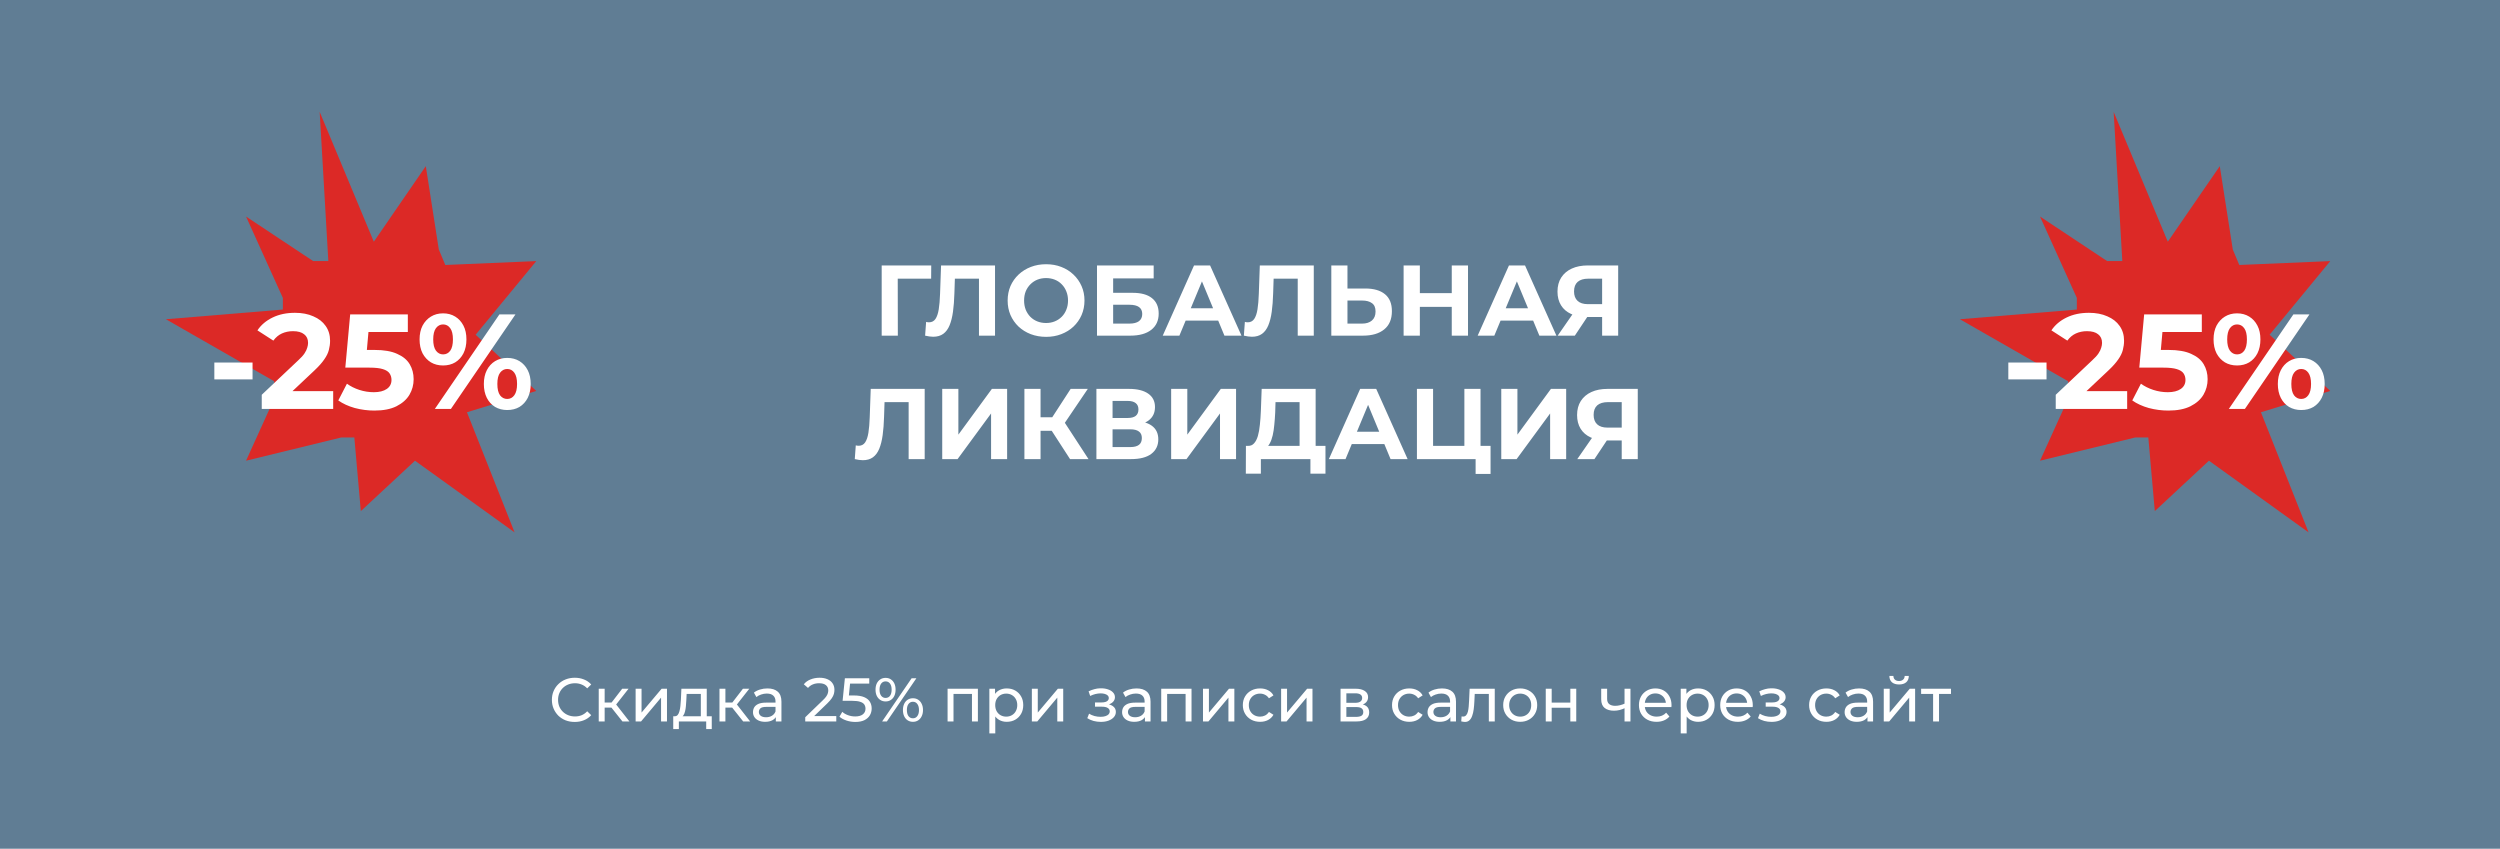 <?xml version="1.0" encoding="UTF-8"?> <svg xmlns="http://www.w3.org/2000/svg" width="648" height="220" viewBox="0 0 648 220" fill="none"><rect width="648" height="220" fill="#607D94"></rect><path d="M96.895 62.654L82.86 29L85.105 67.677H81.175L63.772 56.124L73.316 77.221V80.235L43 82.746L71.07 98.82V103.341L63.772 119.415L88.474 113.387H91.842L93.526 132.475L107.561 119.415L133.386 138L121.035 106.857L139 101.332L123.281 86.765L139 67.677L115.421 68.682L113.737 64.664L110.368 43.065L96.895 62.654Z" fill="#DC2926"></path><path d="M55.557 98.335V93.96H65.462V98.335H55.557ZM67.846 106V102.325L77.296 93.4C78.043 92.723 78.591 92.117 78.941 91.58C79.291 91.043 79.524 90.553 79.641 90.11C79.781 89.667 79.851 89.258 79.851 88.885C79.851 87.905 79.513 87.158 78.836 86.645C78.183 86.108 77.214 85.84 75.931 85.84C74.904 85.84 73.948 86.038 73.061 86.435C72.198 86.832 71.463 87.45 70.856 88.29L66.726 85.63C67.659 84.23 68.966 83.122 70.646 82.305C72.326 81.488 74.263 81.08 76.456 81.08C78.276 81.08 79.863 81.383 81.216 81.99C82.593 82.573 83.654 83.402 84.401 84.475C85.171 85.548 85.556 86.832 85.556 88.325C85.556 89.118 85.451 89.912 85.241 90.705C85.054 91.475 84.658 92.292 84.051 93.155C83.468 94.018 82.604 94.987 81.461 96.06L73.621 103.445L72.536 101.38H86.361V106H67.846ZM97.031 106.42C95.327 106.42 93.635 106.198 91.956 105.755C90.299 105.288 88.876 104.635 87.686 103.795L89.925 99.455C90.859 100.132 91.932 100.668 93.145 101.065C94.382 101.462 95.63 101.66 96.891 101.66C98.314 101.66 99.434 101.38 100.25 100.82C101.067 100.26 101.475 99.478 101.475 98.475C101.475 97.845 101.312 97.285 100.985 96.795C100.659 96.305 100.075 95.932 99.236 95.675C98.419 95.418 97.264 95.29 95.77 95.29H89.505L90.766 81.5H105.71V86.05H92.796L95.736 83.46L94.861 93.295L91.921 90.705H97.1C99.527 90.705 101.475 91.043 102.945 91.72C104.439 92.373 105.524 93.272 106.2 94.415C106.877 95.558 107.215 96.853 107.215 98.3C107.215 99.747 106.854 101.088 106.13 102.325C105.407 103.538 104.287 104.53 102.77 105.3C101.277 106.047 99.364 106.42 97.031 106.42ZM112.709 106L129.439 81.5H133.604L116.874 106H112.709ZM114.844 94.73C113.654 94.73 112.604 94.462 111.694 93.925C110.784 93.365 110.061 92.583 109.524 91.58C109.011 90.553 108.754 89.352 108.754 87.975C108.754 86.598 109.011 85.408 109.524 84.405C110.061 83.402 110.784 82.62 111.694 82.06C112.604 81.5 113.654 81.22 114.844 81.22C116.034 81.22 117.084 81.5 117.994 82.06C118.904 82.62 119.616 83.402 120.129 84.405C120.642 85.385 120.899 86.575 120.899 87.975C120.899 89.352 120.642 90.553 120.129 91.58C119.616 92.583 118.904 93.365 117.994 93.925C117.084 94.462 116.034 94.73 114.844 94.73ZM114.844 91.86C115.614 91.86 116.232 91.545 116.699 90.915C117.166 90.262 117.399 89.282 117.399 87.975C117.399 86.668 117.166 85.7 116.699 85.07C116.232 84.417 115.614 84.09 114.844 84.09C114.097 84.09 113.479 84.417 112.989 85.07C112.522 85.723 112.289 86.692 112.289 87.975C112.289 89.258 112.522 90.227 112.989 90.88C113.479 91.533 114.097 91.86 114.844 91.86ZM131.469 106.28C130.302 106.28 129.252 106.012 128.319 105.475C127.409 104.915 126.697 104.133 126.184 103.13C125.671 102.103 125.414 100.902 125.414 99.525C125.414 98.148 125.671 96.958 126.184 95.955C126.697 94.952 127.409 94.17 128.319 93.61C129.252 93.05 130.302 92.77 131.469 92.77C132.682 92.77 133.744 93.05 134.654 93.61C135.564 94.17 136.276 94.952 136.789 95.955C137.302 96.958 137.559 98.148 137.559 99.525C137.559 100.902 137.302 102.103 136.789 103.13C136.276 104.133 135.564 104.915 134.654 105.475C133.744 106.012 132.682 106.28 131.469 106.28ZM131.469 103.41C132.239 103.41 132.857 103.083 133.324 102.43C133.791 101.777 134.024 100.808 134.024 99.525C134.024 98.242 133.791 97.273 133.324 96.62C132.857 95.967 132.239 95.64 131.469 95.64C130.722 95.64 130.104 95.967 129.614 96.62C129.147 97.25 128.914 98.218 128.914 99.525C128.914 100.832 129.147 101.812 129.614 102.465C130.104 103.095 130.722 103.41 131.469 103.41Z" fill="white"></path><path d="M561.895 62.654L547.86 29L550.105 67.677H546.175L528.772 56.124L538.316 77.221V80.235L508 82.746L536.07 98.82V103.341L528.772 119.415L553.474 113.387H556.842L558.526 132.475L572.561 119.415L598.386 138L586.035 106.857L604 101.332L588.281 86.765L604 67.677L580.421 68.682L578.737 64.664L575.368 43.065L561.895 62.654Z" fill="#DC2926"></path><path d="M520.557 98.335V93.96H530.462V98.335H520.557ZM532.846 106V102.325L542.296 93.4C543.043 92.723 543.591 92.117 543.941 91.58C544.291 91.043 544.524 90.553 544.641 90.11C544.781 89.667 544.851 89.258 544.851 88.885C544.851 87.905 544.513 87.158 543.836 86.645C543.183 86.108 542.214 85.84 540.931 85.84C539.904 85.84 538.948 86.038 538.061 86.435C537.198 86.832 536.463 87.45 535.856 88.29L531.726 85.63C532.659 84.23 533.966 83.122 535.646 82.305C537.326 81.488 539.263 81.08 541.456 81.08C543.276 81.08 544.863 81.383 546.216 81.99C547.593 82.573 548.654 83.402 549.401 84.475C550.171 85.548 550.556 86.832 550.556 88.325C550.556 89.118 550.451 89.912 550.241 90.705C550.054 91.475 549.658 92.292 549.051 93.155C548.468 94.018 547.604 94.987 546.461 96.06L538.621 103.445L537.536 101.38H551.361V106H532.846ZM562.03 106.42C560.327 106.42 558.635 106.198 556.955 105.755C555.299 105.288 553.875 104.635 552.685 103.795L554.925 99.455C555.859 100.132 556.932 100.668 558.145 101.065C559.382 101.462 560.63 101.66 561.89 101.66C563.314 101.66 564.434 101.38 565.25 100.82C566.067 100.26 566.475 99.478 566.475 98.475C566.475 97.845 566.312 97.285 565.985 96.795C565.659 96.305 565.075 95.932 564.235 95.675C563.419 95.418 562.264 95.29 560.77 95.29H554.505L555.765 81.5H570.71V86.05H557.795L560.735 83.46L559.86 93.295L556.92 90.705H562.1C564.527 90.705 566.475 91.043 567.945 91.72C569.439 92.373 570.524 93.272 571.2 94.415C571.877 95.558 572.215 96.853 572.215 98.3C572.215 99.747 571.854 101.088 571.13 102.325C570.407 103.538 569.287 104.53 567.77 105.3C566.277 106.047 564.364 106.42 562.03 106.42ZM577.709 106L594.439 81.5H598.604L581.874 106H577.709ZM579.844 94.73C578.654 94.73 577.604 94.462 576.694 93.925C575.784 93.365 575.061 92.583 574.524 91.58C574.011 90.553 573.754 89.352 573.754 87.975C573.754 86.598 574.011 85.408 574.524 84.405C575.061 83.402 575.784 82.62 576.694 82.06C577.604 81.5 578.654 81.22 579.844 81.22C581.034 81.22 582.084 81.5 582.994 82.06C583.904 82.62 584.616 83.402 585.129 84.405C585.642 85.385 585.899 86.575 585.899 87.975C585.899 89.352 585.642 90.553 585.129 91.58C584.616 92.583 583.904 93.365 582.994 93.925C582.084 94.462 581.034 94.73 579.844 94.73ZM579.844 91.86C580.614 91.86 581.232 91.545 581.699 90.915C582.166 90.262 582.399 89.282 582.399 87.975C582.399 86.668 582.166 85.7 581.699 85.07C581.232 84.417 580.614 84.09 579.844 84.09C579.097 84.09 578.479 84.417 577.989 85.07C577.522 85.723 577.289 86.692 577.289 87.975C577.289 89.258 577.522 90.227 577.989 90.88C578.479 91.533 579.097 91.86 579.844 91.86ZM596.469 106.28C595.302 106.28 594.252 106.012 593.319 105.475C592.409 104.915 591.697 104.133 591.184 103.13C590.671 102.103 590.414 100.902 590.414 99.525C590.414 98.148 590.671 96.958 591.184 95.955C591.697 94.952 592.409 94.17 593.319 93.61C594.252 93.05 595.302 92.77 596.469 92.77C597.682 92.77 598.744 93.05 599.654 93.61C600.564 94.17 601.276 94.952 601.789 95.955C602.302 96.958 602.559 98.148 602.559 99.525C602.559 100.902 602.302 102.103 601.789 103.13C601.276 104.133 600.564 104.915 599.654 105.475C598.744 106.012 597.682 106.28 596.469 106.28ZM596.469 103.41C597.239 103.41 597.857 103.083 598.324 102.43C598.791 101.777 599.024 100.808 599.024 99.525C599.024 98.242 598.791 97.273 598.324 96.62C597.857 95.967 597.239 95.64 596.469 95.64C595.722 95.64 595.104 95.967 594.614 96.62C594.147 97.25 593.914 98.218 593.914 99.525C593.914 100.832 594.147 101.812 594.614 102.465C595.104 103.095 595.722 103.41 596.469 103.41Z" fill="white"></path><path d="M228.533 87V68.8H241.377L241.351 72.232H231.731L232.693 71.27L232.719 87H228.533ZM241.868 87.286C241.556 87.286 241.226 87.26 240.88 87.208C240.55 87.156 240.186 87.087 239.788 87L240.048 83.438C240.29 83.507 240.542 83.542 240.802 83.542C241.512 83.542 242.067 83.256 242.466 82.684C242.864 82.095 243.15 81.254 243.324 80.162C243.497 79.07 243.61 77.744 243.662 76.184L243.922 68.8H257.91V87H253.75V71.27L254.712 72.232H246.678L247.536 71.218L247.38 76.028C247.328 77.813 247.206 79.399 247.016 80.786C246.825 82.173 246.53 83.351 246.132 84.322C245.733 85.293 245.187 86.029 244.494 86.532C243.8 87.035 242.925 87.286 241.868 87.286ZM271.165 87.312C269.727 87.312 268.392 87.078 267.161 86.61C265.948 86.142 264.891 85.483 263.989 84.634C263.105 83.785 262.412 82.788 261.909 81.644C261.424 80.5 261.181 79.252 261.181 77.9C261.181 76.548 261.424 75.3 261.909 74.156C262.412 73.012 263.114 72.015 264.015 71.166C264.917 70.317 265.974 69.658 267.187 69.19C268.401 68.722 269.718 68.488 271.139 68.488C272.578 68.488 273.895 68.722 275.091 69.19C276.305 69.658 277.353 70.317 278.237 71.166C279.139 72.015 279.841 73.012 280.343 74.156C280.846 75.283 281.097 76.531 281.097 77.9C281.097 79.252 280.846 80.509 280.343 81.67C279.841 82.814 279.139 83.811 278.237 84.66C277.353 85.492 276.305 86.142 275.091 86.61C273.895 87.078 272.587 87.312 271.165 87.312ZM271.139 83.724C271.954 83.724 272.699 83.585 273.375 83.308C274.069 83.031 274.675 82.632 275.195 82.112C275.715 81.592 276.114 80.977 276.391 80.266C276.686 79.555 276.833 78.767 276.833 77.9C276.833 77.033 276.686 76.245 276.391 75.534C276.114 74.823 275.715 74.208 275.195 73.688C274.693 73.168 274.095 72.769 273.401 72.492C272.708 72.215 271.954 72.076 271.139 72.076C270.325 72.076 269.571 72.215 268.877 72.492C268.201 72.769 267.603 73.168 267.083 73.688C266.563 74.208 266.156 74.823 265.861 75.534C265.584 76.245 265.445 77.033 265.445 77.9C265.445 78.749 265.584 79.538 265.861 80.266C266.156 80.977 266.555 81.592 267.057 82.112C267.577 82.632 268.184 83.031 268.877 83.308C269.571 83.585 270.325 83.724 271.139 83.724ZM284.342 87V68.8H299.032V72.154H288.528V75.898H293.572C295.773 75.898 297.446 76.357 298.59 77.276C299.751 78.195 300.332 79.529 300.332 81.28C300.332 83.083 299.691 84.487 298.408 85.492C297.125 86.497 295.314 87 292.974 87H284.342ZM288.528 83.88H292.74C293.815 83.88 294.638 83.672 295.21 83.256C295.782 82.823 296.068 82.199 296.068 81.384C296.068 79.789 294.959 78.992 292.74 78.992H288.528V83.88ZM301.382 87L309.494 68.8H313.654L321.792 87H317.372L310.716 70.932H312.38L305.698 87H301.382ZM305.438 83.1L306.556 79.902H315.916L317.06 83.1H305.438ZM324.489 87.286C324.177 87.286 323.848 87.26 323.501 87.208C323.172 87.156 322.808 87.087 322.409 87L322.669 83.438C322.912 83.507 323.163 83.542 323.423 83.542C324.134 83.542 324.688 83.256 325.087 82.684C325.486 82.095 325.772 81.254 325.945 80.162C326.118 79.07 326.231 77.744 326.283 76.184L326.543 68.8H340.531V87H336.371V71.27L337.333 72.232H329.299L330.157 71.218L330.001 76.028C329.949 77.813 329.828 79.399 329.637 80.786C329.446 82.173 329.152 83.351 328.753 84.322C328.354 85.293 327.808 86.029 327.115 86.532C326.422 87.035 325.546 87.286 324.489 87.286ZM345.076 87V68.8H349.262V74.78H353.89C356.092 74.78 357.79 75.274 358.986 76.262C360.182 77.233 360.78 78.697 360.78 80.656C360.78 82.736 360.113 84.313 358.778 85.388C357.461 86.463 355.632 87 353.292 87H345.076ZM349.262 83.88H353.058C354.133 83.88 354.982 83.611 355.606 83.074C356.23 82.537 356.542 81.757 356.542 80.734C356.542 79.729 356.23 79.009 355.606 78.576C355 78.125 354.15 77.9 353.058 77.9H349.262V83.88ZM376.295 87V68.8H380.507V87H376.295ZM363.815 87V68.8H368.027V87H363.815ZM367.715 79.538V75.976H376.607V79.538H367.715ZM383.013 87L391.125 68.8H395.285L403.423 87H399.003L392.347 70.932H394.011L387.329 87H383.013ZM387.069 83.1L388.187 79.902H397.547L398.691 83.1H387.069ZM415.271 87V81.254L416.311 82.164H411.319C409.741 82.164 408.381 81.904 407.237 81.384C406.093 80.864 405.217 80.11 404.611 79.122C404.004 78.134 403.701 76.955 403.701 75.586C403.701 74.165 404.021 72.951 404.663 71.946C405.321 70.923 406.24 70.143 407.419 69.606C408.597 69.069 409.984 68.8 411.579 68.8H419.431V87H415.271ZM403.753 87L408.277 80.474H412.541L408.199 87H403.753ZM415.271 79.902V71.14L416.311 72.232H411.683C410.487 72.232 409.568 72.509 408.927 73.064C408.303 73.619 407.991 74.442 407.991 75.534C407.991 76.591 408.294 77.406 408.901 77.978C409.507 78.55 410.4 78.836 411.579 78.836H416.311L415.271 79.902ZM223.637 119.286C223.325 119.286 222.996 119.26 222.649 119.208C222.32 119.156 221.956 119.087 221.557 119L221.817 115.438C222.06 115.507 222.311 115.542 222.571 115.542C223.282 115.542 223.837 115.256 224.235 114.684C224.634 114.095 224.92 113.254 225.093 112.162C225.267 111.07 225.379 109.744 225.431 108.184L225.691 100.8H239.679V119H235.519V103.27L236.481 104.232H228.447L229.305 103.218L229.149 108.028C229.097 109.813 228.976 111.399 228.785 112.786C228.595 114.173 228.3 115.351 227.901 116.322C227.503 117.293 226.957 118.029 226.263 118.532C225.57 119.035 224.695 119.286 223.637 119.286ZM244.225 119V100.8H248.411V112.656L257.095 100.8H261.047V119H256.887V107.17L248.203 119H244.225ZM277.356 119L271.688 110.238L275.094 108.184L282.14 119H277.356ZM265.526 119V100.8H269.712V119H265.526ZM268.49 111.668V108.158H274.834V111.668H268.49ZM275.484 110.368L271.61 109.9L277.512 100.8H281.958L275.484 110.368ZM284.19 119V100.8H292.666C294.78 100.8 296.427 101.207 297.606 102.022C298.784 102.837 299.374 103.998 299.374 105.506C299.374 106.997 298.819 108.158 297.71 108.99C296.6 109.805 295.127 110.212 293.29 110.212L293.784 109.12C295.829 109.12 297.415 109.527 298.542 110.342C299.668 111.157 300.232 112.335 300.232 113.878C300.232 115.473 299.625 116.729 298.412 117.648C297.216 118.549 295.465 119 293.16 119H284.19ZM288.376 115.88H293.004C293.974 115.88 294.711 115.689 295.214 115.308C295.716 114.927 295.968 114.337 295.968 113.54C295.968 112.777 295.716 112.214 295.214 111.85C294.711 111.469 293.974 111.278 293.004 111.278H288.376V115.88ZM288.376 108.34H292.302C293.22 108.34 293.914 108.158 294.382 107.794C294.85 107.413 295.084 106.858 295.084 106.13C295.084 105.402 294.85 104.856 294.382 104.492C293.914 104.111 293.22 103.92 292.302 103.92H288.376V108.34ZM303.563 119V100.8H307.749V112.656L316.433 100.8H320.385V119H316.225V107.17L307.541 119H303.563ZM328.013 116.14L323.515 115.568C324.139 115.585 324.651 115.369 325.049 114.918C325.465 114.467 325.795 113.835 326.037 113.02C326.28 112.188 326.453 111.217 326.557 110.108C326.679 108.999 326.765 107.794 326.817 106.494L327.025 100.8H341.013V117.128H336.853V104.232H330.613L330.535 106.884C330.483 108.011 330.405 109.077 330.301 110.082C330.215 111.087 330.076 112.006 329.885 112.838C329.695 113.653 329.443 114.346 329.131 114.918C328.837 115.49 328.464 115.897 328.013 116.14ZM322.917 122.77L322.943 115.568H343.561V122.77H339.661V119H326.817V122.77H322.917ZM344.444 119L352.556 100.8H356.716L364.854 119H360.434L353.778 102.932H355.442L348.76 119H344.444ZM348.5 115.1L349.618 111.902H358.978L360.122 115.1H348.5ZM367.268 119V100.8H371.454V115.568H379.566V100.8H383.752V119H367.268ZM382.478 122.848V118.012L383.388 119H379.566V115.568H386.352V122.848H382.478ZM389.129 119V100.8H393.315V112.656L401.999 100.8H405.951V119H401.791V107.17L393.107 119H389.129ZM420.349 119V113.254L421.389 114.164H416.397C414.82 114.164 413.459 113.904 412.315 113.384C411.171 112.864 410.296 112.11 409.689 111.122C409.082 110.134 408.779 108.955 408.779 107.586C408.779 106.165 409.1 104.951 409.741 103.946C410.4 102.923 411.318 102.143 412.497 101.606C413.676 101.069 415.062 100.8 416.657 100.8H424.509V119H420.349ZM408.831 119L413.355 112.474H417.619L413.277 119H408.831ZM420.349 111.902V103.14L421.389 104.232H416.761C415.565 104.232 414.646 104.509 414.005 105.064C413.381 105.619 413.069 106.442 413.069 107.534C413.069 108.591 413.372 109.406 413.979 109.978C414.586 110.55 415.478 110.836 416.657 110.836H421.389L420.349 111.902Z" fill="white"></path><path d="M148.971 187.128C148.117 187.128 147.328 186.989 146.603 186.712C145.888 186.424 145.264 186.024 144.731 185.512C144.208 184.989 143.797 184.381 143.499 183.688C143.2 182.995 143.051 182.232 143.051 181.4C143.051 180.568 143.2 179.805 143.499 179.112C143.797 178.419 144.213 177.816 144.747 177.304C145.28 176.781 145.904 176.381 146.619 176.104C147.344 175.816 148.133 175.672 148.987 175.672C149.851 175.672 150.645 175.821 151.371 176.12C152.107 176.408 152.731 176.84 153.243 177.416L152.203 178.424C151.776 177.976 151.296 177.645 150.763 177.432C150.229 177.208 149.659 177.096 149.051 177.096C148.421 177.096 147.835 177.203 147.291 177.416C146.757 177.629 146.293 177.928 145.899 178.312C145.504 178.696 145.195 179.155 144.971 179.688C144.757 180.211 144.651 180.781 144.651 181.4C144.651 182.019 144.757 182.595 144.971 183.128C145.195 183.651 145.504 184.104 145.899 184.488C146.293 184.872 146.757 185.171 147.291 185.384C147.835 185.597 148.421 185.704 149.051 185.704C149.659 185.704 150.229 185.597 150.763 185.384C151.296 185.16 151.776 184.819 152.203 184.36L153.243 185.368C152.731 185.944 152.107 186.381 151.371 186.68C150.645 186.979 149.845 187.128 148.971 187.128ZM161.335 187L158.055 182.872L159.319 182.104L163.143 187H161.335ZM155.191 187V178.52H156.727V187H155.191ZM156.263 183.416V182.104H159.063V183.416H156.263ZM159.447 182.936L158.023 182.744L161.271 178.52H162.919L159.447 182.936ZM164.754 187V178.52H166.29V184.696L171.49 178.52H172.882V187H171.346V180.824L166.162 187H164.754ZM176.359 185.928L174.839 185.656C175.17 185.667 175.436 185.56 175.639 185.336C175.842 185.101 175.996 184.781 176.103 184.376C176.22 183.971 176.306 183.512 176.359 183C176.412 182.477 176.455 181.939 176.487 181.384L176.615 178.52H183.191V186.28H181.655V179.864H177.975L177.895 181.496C177.874 182.029 177.836 182.547 177.783 183.048C177.74 183.539 177.666 183.992 177.559 184.408C177.463 184.824 177.319 185.165 177.127 185.432C176.935 185.699 176.679 185.864 176.359 185.928ZM174.503 188.968V185.656H184.487V188.968H183.047V187H175.959V188.968H174.503ZM192.632 187L189.352 182.872L190.616 182.104L194.44 187H192.632ZM186.488 187V178.52H188.024V187H186.488ZM187.56 183.416V182.104H190.36V183.416H187.56ZM190.744 182.936L189.32 182.744L192.568 178.52H194.216L190.744 182.936ZM201.094 187V185.208L201.014 184.872V181.816C201.014 181.165 200.822 180.664 200.438 180.312C200.065 179.949 199.5 179.768 198.742 179.768C198.241 179.768 197.75 179.853 197.27 180.024C196.79 180.184 196.385 180.403 196.054 180.68L195.414 179.528C195.852 179.176 196.374 178.909 196.982 178.728C197.601 178.536 198.246 178.44 198.918 178.44C200.081 178.44 200.977 178.723 201.606 179.288C202.236 179.853 202.55 180.717 202.55 181.88V187H201.094ZM198.31 187.096C197.681 187.096 197.126 186.989 196.646 186.776C196.177 186.563 195.814 186.269 195.558 185.896C195.302 185.512 195.174 185.08 195.174 184.6C195.174 184.141 195.281 183.725 195.494 183.352C195.718 182.979 196.076 182.68 196.566 182.456C197.068 182.232 197.74 182.12 198.582 182.12H201.27V183.224H198.646C197.878 183.224 197.361 183.352 197.094 183.608C196.828 183.864 196.694 184.173 196.694 184.536C196.694 184.952 196.86 185.288 197.19 185.544C197.521 185.789 197.98 185.912 198.566 185.912C199.142 185.912 199.644 185.784 200.07 185.528C200.508 185.272 200.822 184.899 201.014 184.408L201.318 185.464C201.116 185.965 200.758 186.365 200.246 186.664C199.734 186.952 199.089 187.096 198.31 187.096ZM208.717 187V185.912L213.277 181.512C213.682 181.128 213.981 180.792 214.173 180.504C214.376 180.205 214.509 179.933 214.573 179.688C214.648 179.432 214.685 179.187 214.685 178.952C214.685 178.376 214.482 177.923 214.077 177.592C213.672 177.261 213.08 177.096 212.301 177.096C211.704 177.096 211.165 177.197 210.685 177.4C210.205 177.592 209.789 177.896 209.437 178.312L208.349 177.368C208.776 176.824 209.346 176.408 210.061 176.12C210.786 175.821 211.581 175.672 212.445 175.672C213.224 175.672 213.901 175.8 214.477 176.056C215.053 176.301 215.496 176.659 215.805 177.128C216.125 177.597 216.285 178.152 216.285 178.792C216.285 179.155 216.237 179.512 216.141 179.864C216.045 180.216 215.864 180.589 215.597 180.984C215.33 181.379 214.946 181.821 214.445 182.312L210.381 186.232L209.997 185.608H216.765V187H208.717ZM221.697 187.128C220.907 187.128 220.139 187.005 219.393 186.76C218.657 186.515 218.054 186.184 217.585 185.768L218.321 184.504C218.694 184.856 219.179 185.144 219.777 185.368C220.374 185.592 221.009 185.704 221.681 185.704C222.534 185.704 223.19 185.523 223.649 185.16C224.107 184.797 224.337 184.312 224.337 183.704C224.337 183.288 224.235 182.925 224.033 182.616C223.83 182.307 223.478 182.072 222.977 181.912C222.486 181.741 221.809 181.656 220.945 181.656H218.401L218.993 175.8H225.312V177.192H219.585L220.417 176.408L219.953 181.032L219.121 180.264H221.281C222.401 180.264 223.302 180.408 223.985 180.696C224.667 180.984 225.163 181.384 225.473 181.896C225.782 182.397 225.937 182.979 225.937 183.64C225.937 184.28 225.782 184.867 225.473 185.4C225.163 185.923 224.694 186.344 224.065 186.664C223.446 186.973 222.657 187.128 221.697 187.128ZM228.648 187L236.296 175.8H237.528L229.88 187H228.648ZM229.544 181.816C229.032 181.816 228.578 181.688 228.184 181.432C227.789 181.176 227.48 180.819 227.256 180.36C227.042 179.901 226.936 179.368 226.936 178.76C226.936 178.152 227.042 177.619 227.256 177.16C227.48 176.701 227.789 176.344 228.184 176.088C228.578 175.832 229.032 175.704 229.544 175.704C230.066 175.704 230.52 175.832 230.904 176.088C231.298 176.344 231.602 176.701 231.816 177.16C232.029 177.608 232.136 178.141 232.136 178.76C232.136 179.368 232.029 179.901 231.816 180.36C231.602 180.819 231.298 181.176 230.904 181.432C230.52 181.688 230.066 181.816 229.544 181.816ZM229.544 180.904C230.034 180.904 230.418 180.717 230.696 180.344C230.973 179.96 231.112 179.432 231.112 178.76C231.112 178.088 230.973 177.565 230.696 177.192C230.418 176.808 230.034 176.616 229.544 176.616C229.064 176.616 228.68 176.808 228.392 177.192C228.114 177.576 227.976 178.099 227.976 178.76C227.976 179.421 228.114 179.944 228.392 180.328C228.68 180.712 229.064 180.904 229.544 180.904ZM236.632 187.096C236.12 187.096 235.666 186.968 235.272 186.712C234.877 186.456 234.573 186.099 234.36 185.64C234.146 185.181 234.04 184.648 234.04 184.04C234.04 183.432 234.146 182.899 234.36 182.44C234.573 181.981 234.877 181.624 235.272 181.368C235.666 181.112 236.12 180.984 236.632 180.984C237.154 180.984 237.608 181.112 237.992 181.368C238.386 181.624 238.69 181.981 238.904 182.44C239.128 182.899 239.24 183.432 239.24 184.04C239.24 184.648 239.128 185.181 238.904 185.64C238.69 186.099 238.386 186.456 237.992 186.712C237.608 186.968 237.154 187.096 236.632 187.096ZM236.632 186.184C237.112 186.184 237.49 185.992 237.768 185.608C238.056 185.224 238.2 184.701 238.2 184.04C238.2 183.379 238.056 182.856 237.768 182.472C237.49 182.088 237.112 181.896 236.632 181.896C236.152 181.896 235.768 182.088 235.48 182.472C235.202 182.845 235.064 183.368 235.064 184.04C235.064 184.712 235.202 185.24 235.48 185.624C235.768 185.997 236.152 186.184 236.632 186.184ZM245.613 187V178.52H253.469V187H251.933V179.48L252.301 179.864H246.781L247.149 179.48V187H245.613ZM260.937 187.096C260.233 187.096 259.588 186.936 259.001 186.616C258.425 186.285 257.961 185.8 257.609 185.16C257.268 184.52 257.097 183.72 257.097 182.76C257.097 181.8 257.262 181 257.593 180.36C257.934 179.72 258.393 179.24 258.969 178.92C259.556 178.6 260.212 178.44 260.937 178.44C261.769 178.44 262.505 178.621 263.145 178.984C263.785 179.347 264.292 179.853 264.665 180.504C265.038 181.144 265.225 181.896 265.225 182.76C265.225 183.624 265.038 184.381 264.665 185.032C264.292 185.683 263.785 186.189 263.145 186.552C262.505 186.915 261.769 187.096 260.937 187.096ZM256.441 190.104V178.52H257.913V180.808L257.817 182.776L257.977 184.744V190.104H256.441ZM260.809 185.752C261.353 185.752 261.838 185.629 262.265 185.384C262.702 185.139 263.044 184.792 263.289 184.344C263.545 183.885 263.673 183.357 263.673 182.76C263.673 182.152 263.545 181.629 263.289 181.192C263.044 180.744 262.702 180.397 262.265 180.152C261.838 179.907 261.353 179.784 260.809 179.784C260.276 179.784 259.79 179.907 259.353 180.152C258.926 180.397 258.585 180.744 258.329 181.192C258.084 181.629 257.961 182.152 257.961 182.76C257.961 183.357 258.084 183.885 258.329 184.344C258.585 184.792 258.926 185.139 259.353 185.384C259.79 185.629 260.276 185.752 260.809 185.752ZM267.457 187V178.52H268.993V184.696L274.193 178.52H275.585V187H274.049V180.824L268.865 187H267.457ZM285.343 187.112C284.703 187.112 284.074 187.032 283.455 186.872C282.847 186.701 282.303 186.461 281.823 186.152L282.287 184.984C282.692 185.24 283.156 185.443 283.679 185.592C284.202 185.731 284.73 185.8 285.263 185.8C285.754 185.8 286.175 185.741 286.527 185.624C286.89 185.507 287.167 185.347 287.359 185.144C287.551 184.931 287.647 184.685 287.647 184.408C287.647 184.013 287.471 183.709 287.119 183.496C286.767 183.283 286.276 183.176 285.647 183.176H283.823V182.072H285.551C285.924 182.072 286.25 182.029 286.527 181.944C286.804 181.859 287.018 181.731 287.167 181.56C287.327 181.379 287.407 181.171 287.407 180.936C287.407 180.68 287.316 180.461 287.135 180.28C286.954 180.099 286.698 179.96 286.367 179.864C286.047 179.768 285.668 179.72 285.231 179.72C284.804 179.731 284.367 179.789 283.919 179.896C283.482 180.003 283.034 180.168 282.575 180.392L282.159 179.192C282.671 178.947 283.172 178.76 283.663 178.632C284.164 178.493 284.66 178.419 285.151 178.408C285.887 178.387 286.543 178.472 287.119 178.664C287.695 178.845 288.148 179.112 288.479 179.464C288.82 179.816 288.991 180.232 288.991 180.712C288.991 181.117 288.863 181.48 288.607 181.8C288.351 182.109 288.01 182.355 287.583 182.536C287.156 182.717 286.666 182.808 286.111 182.808L286.175 182.44C287.124 182.44 287.871 182.627 288.415 183C288.959 183.373 289.231 183.88 289.231 184.52C289.231 185.032 289.06 185.485 288.719 185.88C288.378 186.264 287.914 186.568 287.327 186.792C286.751 187.005 286.09 187.112 285.343 187.112ZM296.766 187V185.208L296.686 184.872V181.816C296.686 181.165 296.494 180.664 296.11 180.312C295.737 179.949 295.171 179.768 294.414 179.768C293.913 179.768 293.422 179.853 292.942 180.024C292.462 180.184 292.057 180.403 291.726 180.68L291.086 179.528C291.523 179.176 292.046 178.909 292.654 178.728C293.273 178.536 293.918 178.44 294.59 178.44C295.753 178.44 296.649 178.723 297.278 179.288C297.907 179.853 298.222 180.717 298.222 181.88V187H296.766ZM293.982 187.096C293.353 187.096 292.798 186.989 292.318 186.776C291.849 186.563 291.486 186.269 291.23 185.896C290.974 185.512 290.846 185.08 290.846 184.6C290.846 184.141 290.953 183.725 291.166 183.352C291.39 182.979 291.747 182.68 292.238 182.456C292.739 182.232 293.411 182.12 294.254 182.12H296.942V183.224H294.318C293.55 183.224 293.033 183.352 292.766 183.608C292.499 183.864 292.366 184.173 292.366 184.536C292.366 184.952 292.531 185.288 292.862 185.544C293.193 185.789 293.651 185.912 294.238 185.912C294.814 185.912 295.315 185.784 295.742 185.528C296.179 185.272 296.494 184.899 296.686 184.408L296.99 185.464C296.787 185.965 296.43 186.365 295.918 186.664C295.406 186.952 294.761 187.096 293.982 187.096ZM300.988 187V178.52H308.844V187H307.308V179.48L307.676 179.864H302.156L302.524 179.48V187H300.988ZM311.816 187V178.52H313.352V184.696L318.552 178.52H319.944V187H318.408V180.824L313.224 187H311.816ZM326.622 187.096C325.758 187.096 324.984 186.909 324.302 186.536C323.63 186.163 323.102 185.651 322.718 185C322.334 184.349 322.142 183.603 322.142 182.76C322.142 181.917 322.334 181.171 322.718 180.52C323.102 179.869 323.63 179.363 324.302 179C324.984 178.627 325.758 178.44 326.622 178.44C327.39 178.44 328.072 178.595 328.67 178.904C329.278 179.203 329.747 179.651 330.078 180.248L328.91 181C328.632 180.584 328.291 180.28 327.886 180.088C327.491 179.885 327.064 179.784 326.606 179.784C326.051 179.784 325.555 179.907 325.118 180.152C324.68 180.397 324.334 180.744 324.078 181.192C323.822 181.629 323.694 182.152 323.694 182.76C323.694 183.368 323.822 183.896 324.078 184.344C324.334 184.792 324.68 185.139 325.118 185.384C325.555 185.629 326.051 185.752 326.606 185.752C327.064 185.752 327.491 185.656 327.886 185.464C328.291 185.261 328.632 184.952 328.91 184.536L330.078 185.272C329.747 185.859 329.278 186.312 328.67 186.632C328.072 186.941 327.39 187.096 326.622 187.096ZM332.066 187V178.52H333.602V184.696L338.802 178.52H340.194V187H338.658V180.824L333.474 187H332.066ZM347.472 187V178.52H351.408C352.4 178.52 353.179 178.712 353.744 179.096C354.32 179.469 354.608 180.003 354.608 180.696C354.608 181.389 354.336 181.928 353.792 182.312C353.259 182.685 352.55 182.872 351.664 182.872L351.904 182.456C352.918 182.456 353.67 182.643 354.16 183.016C354.651 183.389 354.896 183.939 354.896 184.664C354.896 185.4 354.619 185.976 354.064 186.392C353.52 186.797 352.683 187 351.552 187H347.472ZM348.976 185.816H351.44C352.08 185.816 352.56 185.72 352.88 185.528C353.2 185.325 353.36 185.005 353.36 184.568C353.36 184.12 353.211 183.795 352.912 183.592C352.624 183.379 352.166 183.272 351.536 183.272H348.976V185.816ZM348.976 182.168H351.28C351.867 182.168 352.31 182.061 352.608 181.848C352.918 181.624 353.072 181.315 353.072 180.92C353.072 180.515 352.918 180.211 352.608 180.008C352.31 179.805 351.867 179.704 351.28 179.704H348.976V182.168ZM365.293 187.096C364.429 187.096 363.656 186.909 362.973 186.536C362.301 186.163 361.773 185.651 361.389 185C361.005 184.349 360.813 183.603 360.813 182.76C360.813 181.917 361.005 181.171 361.389 180.52C361.773 179.869 362.301 179.363 362.973 179C363.656 178.627 364.429 178.44 365.293 178.44C366.061 178.44 366.744 178.595 367.341 178.904C367.949 179.203 368.419 179.651 368.749 180.248L367.581 181C367.304 180.584 366.963 180.28 366.557 180.088C366.163 179.885 365.736 179.784 365.277 179.784C364.723 179.784 364.227 179.907 363.789 180.152C363.352 180.397 363.005 180.744 362.749 181.192C362.493 181.629 362.365 182.152 362.365 182.76C362.365 183.368 362.493 183.896 362.749 184.344C363.005 184.792 363.352 185.139 363.789 185.384C364.227 185.629 364.723 185.752 365.277 185.752C365.736 185.752 366.163 185.656 366.557 185.464C366.963 185.261 367.304 184.952 367.581 184.536L368.749 185.272C368.419 185.859 367.949 186.312 367.341 186.632C366.744 186.941 366.061 187.096 365.293 187.096ZM375.938 187V185.208L375.858 184.872V181.816C375.858 181.165 375.666 180.664 375.282 180.312C374.909 179.949 374.343 179.768 373.586 179.768C373.085 179.768 372.594 179.853 372.114 180.024C371.634 180.184 371.229 180.403 370.898 180.68L370.258 179.528C370.695 179.176 371.218 178.909 371.826 178.728C372.445 178.536 373.09 178.44 373.762 178.44C374.925 178.44 375.821 178.723 376.45 179.288C377.079 179.853 377.394 180.717 377.394 181.88V187H375.938ZM373.154 187.096C372.525 187.096 371.97 186.989 371.49 186.776C371.021 186.563 370.658 186.269 370.402 185.896C370.146 185.512 370.018 185.08 370.018 184.6C370.018 184.141 370.125 183.725 370.338 183.352C370.562 182.979 370.919 182.68 371.41 182.456C371.911 182.232 372.583 182.12 373.426 182.12H376.114V183.224H373.49C372.722 183.224 372.205 183.352 371.938 183.608C371.671 183.864 371.538 184.173 371.538 184.536C371.538 184.952 371.703 185.288 372.034 185.544C372.365 185.789 372.823 185.912 373.41 185.912C373.986 185.912 374.487 185.784 374.914 185.528C375.351 185.272 375.666 184.899 375.858 184.408L376.162 185.464C375.959 185.965 375.602 186.365 375.09 186.664C374.578 186.952 373.933 187.096 373.154 187.096ZM379.696 187.128C379.557 187.128 379.408 187.112 379.248 187.08C379.099 187.059 378.933 187.027 378.752 186.984L378.848 185.688C378.923 185.699 378.992 185.709 379.056 185.72C379.12 185.731 379.179 185.736 379.232 185.736C379.573 185.736 379.84 185.619 380.032 185.384C380.235 185.149 380.384 184.84 380.48 184.456C380.576 184.061 380.645 183.619 380.688 183.128C380.731 182.637 380.763 182.147 380.784 181.656L380.928 178.52H387.44V187H385.904V179.416L386.272 179.864H381.92L382.272 179.4L382.16 181.752C382.128 182.499 382.069 183.197 381.984 183.848C381.899 184.499 381.765 185.069 381.584 185.56C381.413 186.051 381.173 186.435 380.864 186.712C380.565 186.989 380.176 187.128 379.696 187.128ZM394.042 187.096C393.189 187.096 392.431 186.909 391.77 186.536C391.109 186.163 390.586 185.651 390.202 185C389.818 184.339 389.626 183.592 389.626 182.76C389.626 181.917 389.818 181.171 390.202 180.52C390.586 179.869 391.109 179.363 391.77 179C392.431 178.627 393.189 178.44 394.042 178.44C394.885 178.44 395.637 178.627 396.298 179C396.97 179.363 397.493 179.869 397.866 180.52C398.25 181.16 398.442 181.907 398.442 182.76C398.442 183.603 398.25 184.349 397.866 185C397.493 185.651 396.97 186.163 396.298 186.536C395.637 186.909 394.885 187.096 394.042 187.096ZM394.042 185.752C394.586 185.752 395.071 185.629 395.498 185.384C395.935 185.139 396.277 184.792 396.522 184.344C396.767 183.885 396.89 183.357 396.89 182.76C396.89 182.152 396.767 181.629 396.522 181.192C396.277 180.744 395.935 180.397 395.498 180.152C395.071 179.907 394.586 179.784 394.042 179.784C393.498 179.784 393.013 179.907 392.586 180.152C392.159 180.397 391.818 180.744 391.562 181.192C391.306 181.629 391.178 182.152 391.178 182.76C391.178 183.357 391.306 183.885 391.562 184.344C391.818 184.792 392.159 185.139 392.586 185.384C393.013 185.629 393.498 185.752 394.042 185.752ZM400.66 187V178.52H402.196V182.12H407.028V178.52H408.564V187H407.028V183.448H402.196V187H400.66ZM418.343 184.216C417.319 184.216 416.509 183.976 415.911 183.496C415.325 183.016 415.031 182.275 415.031 181.272V178.52H416.567V181.176C416.567 181.784 416.754 182.232 417.127 182.52C417.511 182.808 418.023 182.952 418.663 182.952C419.069 182.952 419.485 182.899 419.911 182.792C420.349 182.685 420.775 182.536 421.191 182.344V183.528C420.743 183.741 420.279 183.912 419.799 184.04C419.33 184.157 418.845 184.216 418.343 184.216ZM421.079 187V178.52H422.615V187H421.079ZM429.373 187.096C428.467 187.096 427.667 186.909 426.973 186.536C426.291 186.163 425.757 185.651 425.373 185C425 184.349 424.813 183.603 424.813 182.76C424.813 181.917 424.995 181.171 425.357 180.52C425.731 179.869 426.237 179.363 426.877 179C427.528 178.627 428.259 178.44 429.069 178.44C429.891 178.44 430.616 178.621 431.245 178.984C431.875 179.347 432.365 179.859 432.717 180.52C433.08 181.171 433.261 181.933 433.261 182.808C433.261 182.872 433.256 182.947 433.245 183.032C433.245 183.117 433.24 183.197 433.229 183.272H426.013V182.168H432.429L431.805 182.552C431.816 182.008 431.704 181.523 431.469 181.096C431.235 180.669 430.909 180.339 430.493 180.104C430.088 179.859 429.613 179.736 429.069 179.736C428.536 179.736 428.061 179.859 427.645 180.104C427.229 180.339 426.904 180.675 426.669 181.112C426.435 181.539 426.317 182.029 426.317 182.584V182.84C426.317 183.405 426.445 183.912 426.701 184.36C426.968 184.797 427.336 185.139 427.805 185.384C428.275 185.629 428.813 185.752 429.421 185.752C429.923 185.752 430.376 185.667 430.781 185.496C431.197 185.325 431.56 185.069 431.869 184.728L432.717 185.72C432.333 186.168 431.853 186.509 431.277 186.744C430.712 186.979 430.077 187.096 429.373 187.096ZM440.14 187.096C439.436 187.096 438.791 186.936 438.204 186.616C437.628 186.285 437.164 185.8 436.812 185.16C436.471 184.52 436.3 183.72 436.3 182.76C436.3 181.8 436.466 181 436.796 180.36C437.138 179.72 437.596 179.24 438.172 178.92C438.759 178.6 439.415 178.44 440.14 178.44C440.972 178.44 441.708 178.621 442.348 178.984C442.988 179.347 443.495 179.853 443.868 180.504C444.242 181.144 444.428 181.896 444.428 182.76C444.428 183.624 444.242 184.381 443.868 185.032C443.495 185.683 442.988 186.189 442.348 186.552C441.708 186.915 440.972 187.096 440.14 187.096ZM435.644 190.104V178.52H437.116V180.808L437.02 182.776L437.18 184.744V190.104H435.644ZM440.012 185.752C440.556 185.752 441.042 185.629 441.468 185.384C441.906 185.139 442.247 184.792 442.492 184.344C442.748 183.885 442.876 183.357 442.876 182.76C442.876 182.152 442.748 181.629 442.492 181.192C442.247 180.744 441.906 180.397 441.468 180.152C441.042 179.907 440.556 179.784 440.012 179.784C439.479 179.784 438.994 179.907 438.556 180.152C438.13 180.397 437.788 180.744 437.532 181.192C437.287 181.629 437.164 182.152 437.164 182.76C437.164 183.357 437.287 183.885 437.532 184.344C437.788 184.792 438.13 185.139 438.556 185.384C438.994 185.629 439.479 185.752 440.012 185.752ZM450.436 187.096C449.529 187.096 448.729 186.909 448.036 186.536C447.353 186.163 446.82 185.651 446.436 185C446.063 184.349 445.876 183.603 445.876 182.76C445.876 181.917 446.057 181.171 446.42 180.52C446.793 179.869 447.3 179.363 447.94 179C448.591 178.627 449.321 178.44 450.132 178.44C450.953 178.44 451.679 178.621 452.308 178.984C452.937 179.347 453.428 179.859 453.78 180.52C454.143 181.171 454.324 181.933 454.324 182.808C454.324 182.872 454.319 182.947 454.308 183.032C454.308 183.117 454.303 183.197 454.292 183.272H447.076V182.168H453.492L452.868 182.552C452.879 182.008 452.767 181.523 452.532 181.096C452.297 180.669 451.972 180.339 451.556 180.104C451.151 179.859 450.676 179.736 450.132 179.736C449.599 179.736 449.124 179.859 448.708 180.104C448.292 180.339 447.967 180.675 447.732 181.112C447.497 181.539 447.38 182.029 447.38 182.584V182.84C447.38 183.405 447.508 183.912 447.764 184.36C448.031 184.797 448.399 185.139 448.868 185.384C449.337 185.629 449.876 185.752 450.484 185.752C450.985 185.752 451.439 185.667 451.844 185.496C452.26 185.325 452.623 185.069 452.932 184.728L453.78 185.72C453.396 186.168 452.916 186.509 452.34 186.744C451.775 186.979 451.14 187.096 450.436 187.096ZM459.187 187.112C458.547 187.112 457.917 187.032 457.299 186.872C456.691 186.701 456.147 186.461 455.667 186.152L456.131 184.984C456.536 185.24 457 185.443 457.523 185.592C458.045 185.731 458.573 185.8 459.107 185.8C459.597 185.8 460.019 185.741 460.371 185.624C460.733 185.507 461.011 185.347 461.203 185.144C461.395 184.931 461.491 184.685 461.491 184.408C461.491 184.013 461.315 183.709 460.963 183.496C460.611 183.283 460.12 183.176 459.491 183.176H457.667V182.072H459.395C459.768 182.072 460.093 182.029 460.371 181.944C460.648 181.859 460.861 181.731 461.011 181.56C461.171 181.379 461.251 181.171 461.251 180.936C461.251 180.68 461.16 180.461 460.979 180.28C460.797 180.099 460.541 179.96 460.211 179.864C459.891 179.768 459.512 179.72 459.075 179.72C458.648 179.731 458.211 179.789 457.763 179.896C457.325 180.003 456.877 180.168 456.419 180.392L456.003 179.192C456.515 178.947 457.016 178.76 457.507 178.632C458.008 178.493 458.504 178.419 458.995 178.408C459.731 178.387 460.387 178.472 460.963 178.664C461.539 178.845 461.992 179.112 462.323 179.464C462.664 179.816 462.835 180.232 462.835 180.712C462.835 181.117 462.707 181.48 462.451 181.8C462.195 182.109 461.853 182.355 461.427 182.536C461 182.717 460.509 182.808 459.955 182.808L460.019 182.44C460.968 182.44 461.715 182.627 462.259 183C462.803 183.373 463.075 183.88 463.075 184.52C463.075 185.032 462.904 185.485 462.563 185.88C462.221 186.264 461.757 186.568 461.171 186.792C460.595 187.005 459.933 187.112 459.187 187.112ZM473.403 187.096C472.539 187.096 471.765 186.909 471.083 186.536C470.411 186.163 469.883 185.651 469.499 185C469.115 184.349 468.923 183.603 468.923 182.76C468.923 181.917 469.115 181.171 469.499 180.52C469.883 179.869 470.411 179.363 471.083 179C471.765 178.627 472.539 178.44 473.403 178.44C474.171 178.44 474.853 178.595 475.451 178.904C476.059 179.203 476.528 179.651 476.859 180.248L475.691 181C475.413 180.584 475.072 180.28 474.667 180.088C474.272 179.885 473.845 179.784 473.387 179.784C472.832 179.784 472.336 179.907 471.899 180.152C471.461 180.397 471.115 180.744 470.859 181.192C470.603 181.629 470.475 182.152 470.475 182.76C470.475 183.368 470.603 183.896 470.859 184.344C471.115 184.792 471.461 185.139 471.899 185.384C472.336 185.629 472.832 185.752 473.387 185.752C473.845 185.752 474.272 185.656 474.667 185.464C475.072 185.261 475.413 184.952 475.691 184.536L476.859 185.272C476.528 185.859 476.059 186.312 475.451 186.632C474.853 186.941 474.171 187.096 473.403 187.096ZM484.047 187V185.208L483.967 184.872V181.816C483.967 181.165 483.775 180.664 483.391 180.312C483.018 179.949 482.453 179.768 481.695 179.768C481.194 179.768 480.703 179.853 480.223 180.024C479.743 180.184 479.338 180.403 479.007 180.68L478.367 179.528C478.805 179.176 479.327 178.909 479.935 178.728C480.554 178.536 481.199 178.44 481.871 178.44C483.034 178.44 483.93 178.723 484.559 179.288C485.189 179.853 485.503 180.717 485.503 181.88V187H484.047ZM481.263 187.096C480.634 187.096 480.079 186.989 479.599 186.776C479.13 186.563 478.767 186.269 478.511 185.896C478.255 185.512 478.127 185.08 478.127 184.6C478.127 184.141 478.234 183.725 478.447 183.352C478.671 182.979 479.029 182.68 479.519 182.456C480.021 182.232 480.693 182.12 481.535 182.12H484.223V183.224H481.599C480.831 183.224 480.314 183.352 480.047 183.608C479.781 183.864 479.647 184.173 479.647 184.536C479.647 184.952 479.813 185.288 480.143 185.544C480.474 185.789 480.933 185.912 481.519 185.912C482.095 185.912 482.597 185.784 483.023 185.528C483.461 185.272 483.775 184.899 483.967 184.408L484.271 185.464C484.069 185.965 483.711 186.365 483.199 186.664C482.687 186.952 482.042 187.096 481.263 187.096ZM488.269 187V178.52H489.805V184.696L495.005 178.52H496.397V187H494.861V180.824L489.677 187H488.269ZM492.237 177.416C491.459 177.416 490.845 177.229 490.397 176.856C489.96 176.472 489.736 175.923 489.725 175.208H490.765C490.776 175.613 490.909 175.933 491.165 176.168C491.432 176.403 491.784 176.52 492.221 176.52C492.659 176.52 493.011 176.403 493.277 176.168C493.544 175.933 493.683 175.613 493.693 175.208H494.765C494.755 175.923 494.525 176.472 494.077 176.856C493.629 177.229 493.016 177.416 492.237 177.416ZM501.059 187V179.464L501.443 179.864H497.955V178.52H505.699V179.864H502.227L502.595 179.464V187H501.059Z" fill="white"></path></svg> 